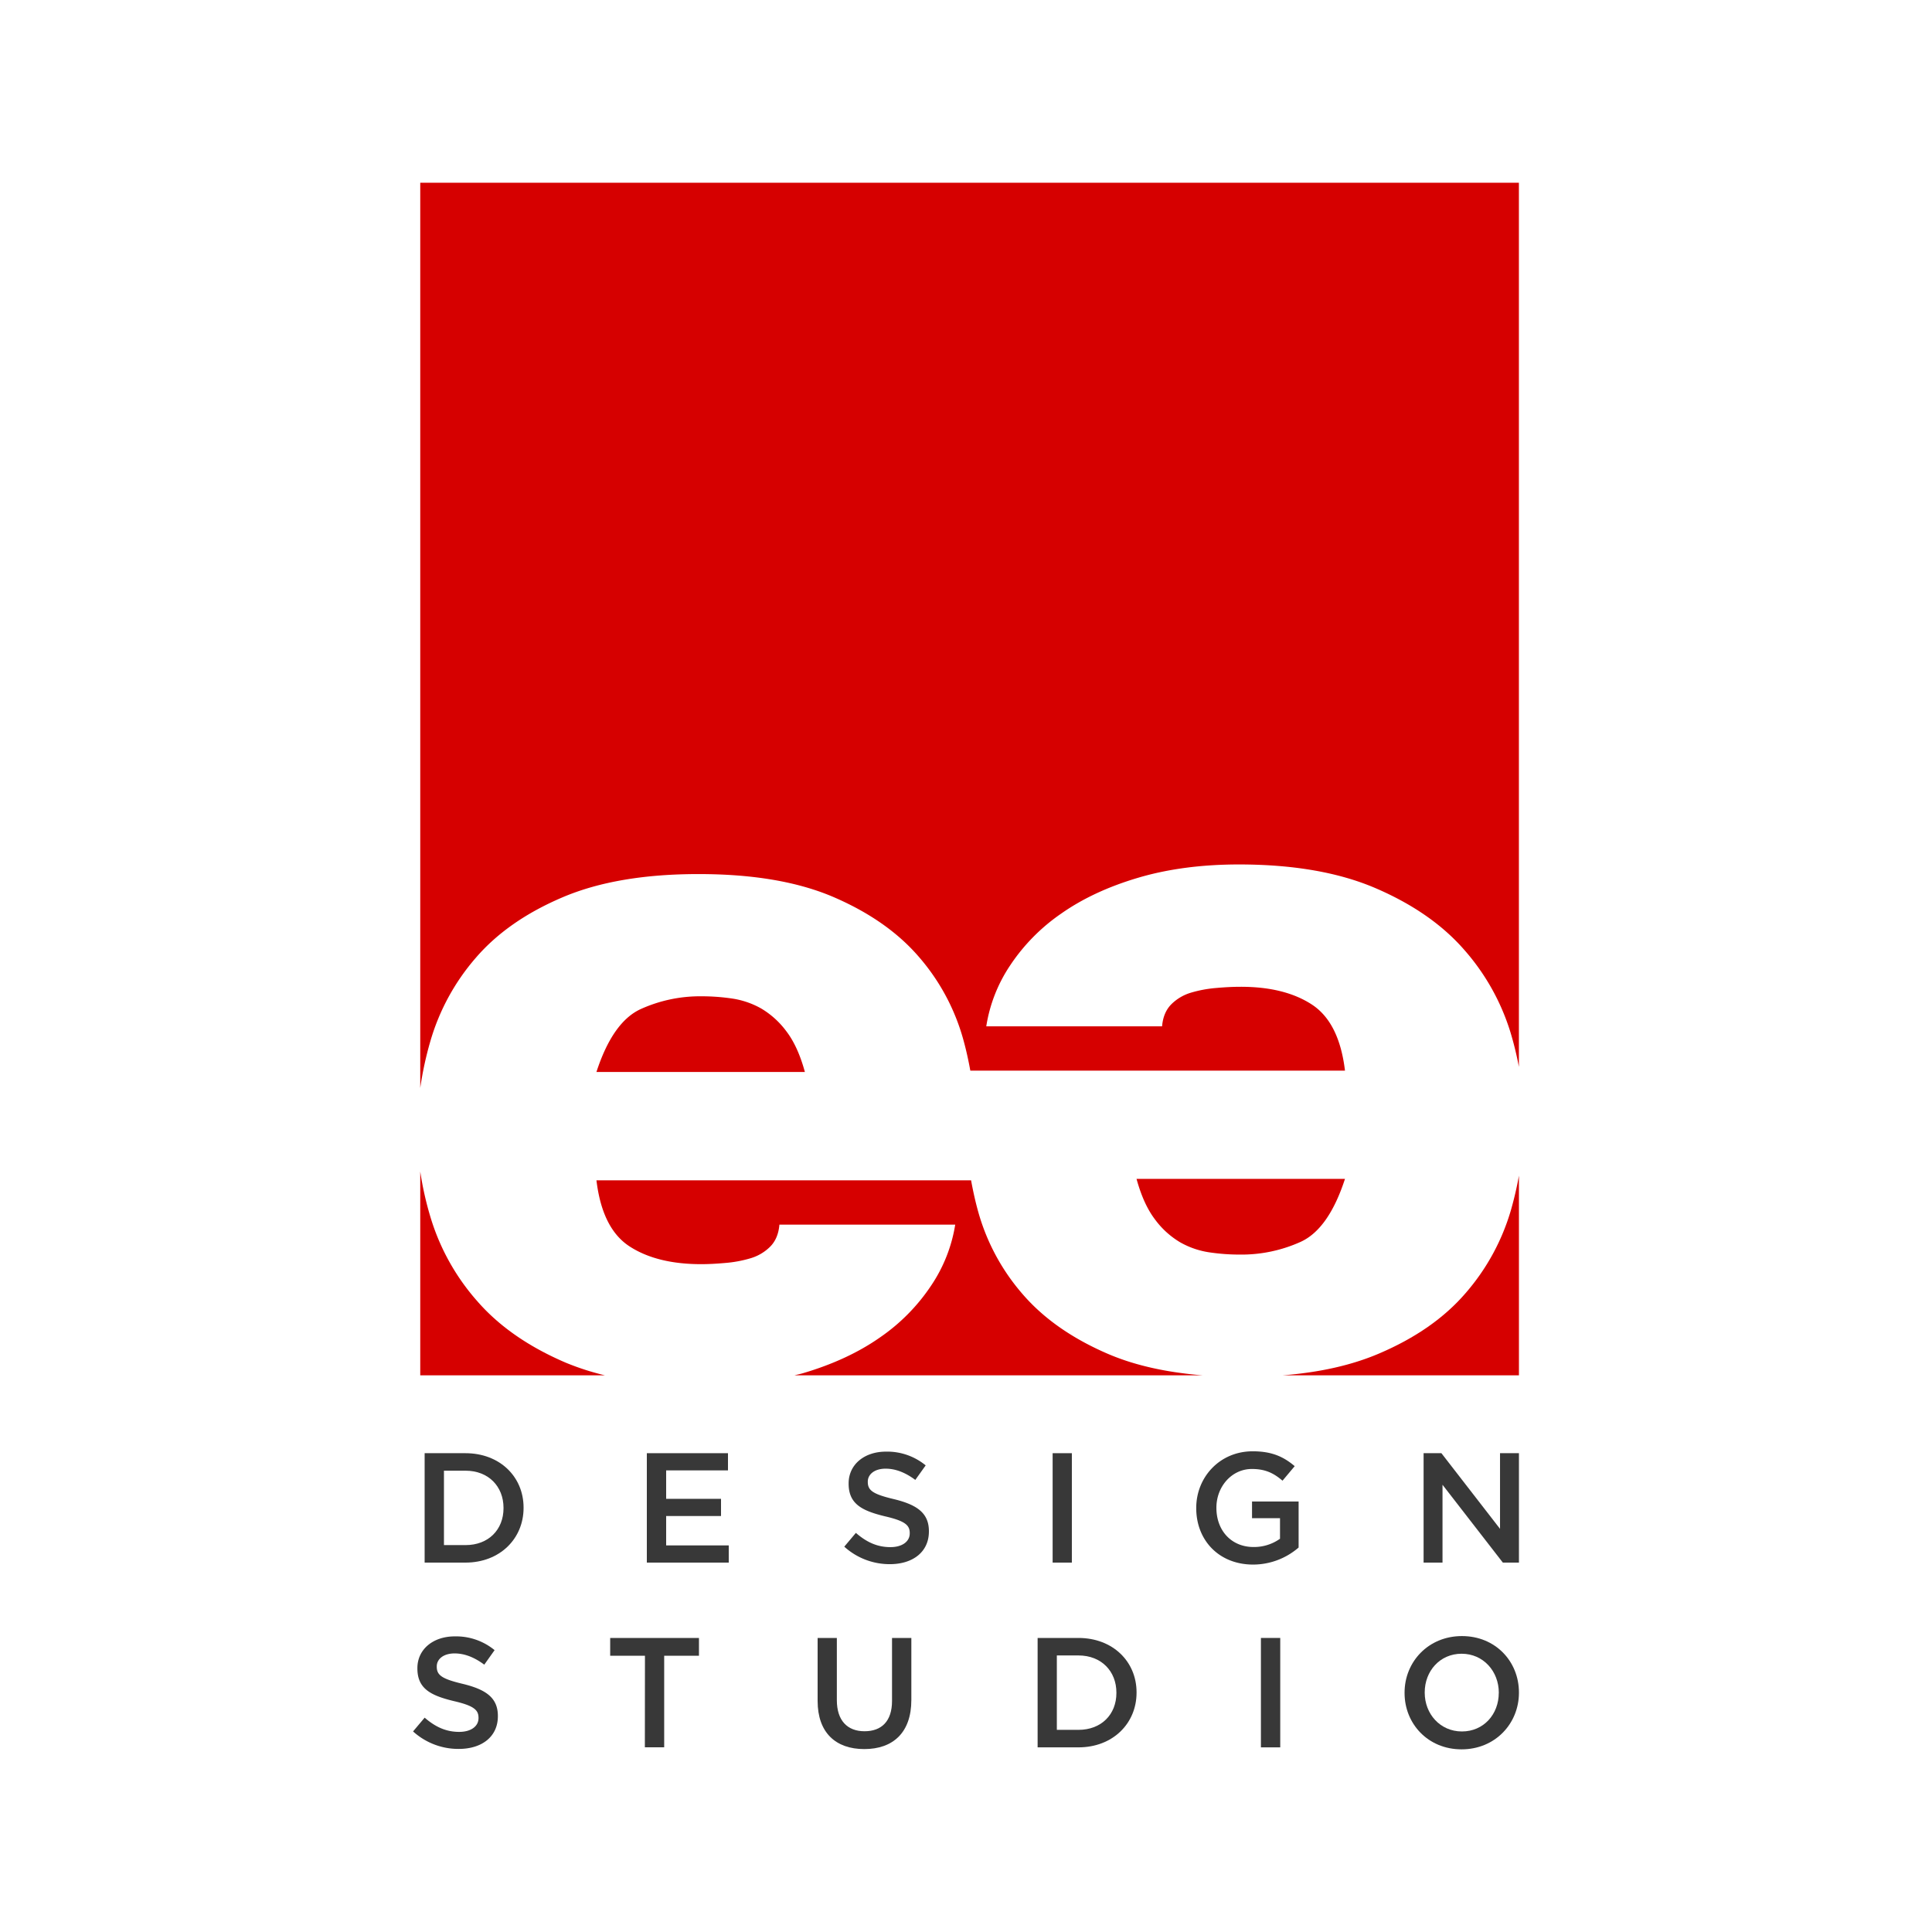 <svg id="Layer_1" data-name="Layer 1" xmlns="http://www.w3.org/2000/svg" viewBox="0 0 1000 1000"><defs><style>.cls-1{fill:#383838;}.cls-2{fill:#d60000;}</style></defs><path class="cls-1" d="M219.79,752.17h21.12c17.8,0,30.09,12.21,30.09,28.15v.16c0,15.95-12.29,28.32-30.09,28.32H219.79Zm10,9.06v38.51h11.17c11.89,0,19.66-8,19.66-19.09v-.17c0-11.08-7.77-19.25-19.66-19.25Z"/><path class="cls-1" d="M334.8,752.17h42v8.9h-32v14.72h28.4v8.9h-28.4V799.9H377.2v8.9H334.8Z"/><path class="cls-1" d="M437,800.55l6-7.13c5.42,4.7,10.92,7.37,17.88,7.37,6.15,0,10-2.92,10-7.12v-.16c0-4-2.27-6.23-12.78-8.66-12.06-2.91-18.85-6.47-18.85-16.9v-.17c0-9.71,8.09-16.42,19.33-16.42a31.34,31.34,0,0,1,20.55,7.12L473.76,766c-5.1-3.8-10.19-5.82-15.37-5.82-5.83,0-9.22,3-9.22,6.71v.16c0,4.37,2.59,6.31,13.51,8.9,12,2.91,18.12,7.21,18.12,16.59v.16c0,10.6-8.33,16.91-20.22,16.91A34.94,34.94,0,0,1,437,800.55Z"/><path class="cls-1" d="M544.84,752.17h9.95V808.8h-9.95Z"/><path class="cls-1" d="M619.17,780.65v-.17c0-15.85,12.13-29.29,29.21-29.29,9.87,0,15.93,2.76,21.76,7.69l-6.31,7.52c-4.37-3.72-8.66-6.06-15.86-6.06-10.44,0-18.36,9.14-18.36,20v.16c0,11.65,7.68,20.23,19.25,20.23a23.17,23.17,0,0,0,13.67-4.28V785.82H648.05v-8.66h24.11V801a36.06,36.06,0,0,1-23.62,8.82C630.82,809.77,619.17,797.15,619.17,780.65Z"/><path class="cls-1" d="M736.85,752.17h9.22l30.34,39.16V752.17h9.79V808.8h-8.33l-31.23-40.29V808.8h-9.79Z"/><path class="cls-2" d="M455.49,692.24q-16.59,11.64-39.78,18.5c-1.46.43-3,.74-4.51,1.13H622.56q-28.69-2.28-49.36-11.22-27.74-12-44-30.93a109.9,109.9,0,0,1-22.91-42.63c-1.51-5.4-2.67-10.78-3.66-16.16H308.72q3,25.05,17.18,34.23T363,654.33q5.41,0,12.35-.62a63.38,63.38,0,0,0,13-2.4,24,24,0,0,0,10.25-6q4.22-4.21,4.82-11.45h91A78.59,78.59,0,0,1,482,665.35,99.23,99.23,0,0,1,455.49,692.24Z"/><path class="cls-2" d="M394,522a43.58,43.58,0,0,0-14.77-5.12,107.47,107.47,0,0,0-16.27-1.2,74.49,74.49,0,0,0-31.35,6.63q-14.46,6.64-22.9,32.55H416.61Q413,541.61,407,533.77A44.38,44.38,0,0,0,394,522Z"/><path class="cls-2" d="M222.82,538.7a114.24,114.24,0,0,1,23.51-43q16.57-19.23,44.9-31.28t70.53-12q42.18,0,69.92,12t44,30.93A110,110,0,0,1,498.58,538c1.51,5.4,2.67,10.78,3.66,16.15H696.16q-3-25-17.18-34.23t-37.07-9.16q-5.43,0-12.35.61a64.16,64.16,0,0,0-13,2.4,24.11,24.11,0,0,0-10.24,6c-2.81,2.81-4.43,6.63-4.83,11.46h-91a78.27,78.27,0,0,1,12.35-31.53,99,99,0,0,1,26.53-26.89q16.59-11.64,39.78-18.5t52.14-6.87q42.2,0,70.82,12.33t45.51,31.56a116.31,116.31,0,0,1,24.11,42.71,169.45,169.45,0,0,1,4.45,18.19V94.59H217.52V563.13A177,177,0,0,1,222.82,538.7Z"/><path class="cls-2" d="M696.16,610.19H588.27q3.62,13.26,9.64,21.1a44.14,44.14,0,0,0,13,11.76,43.5,43.5,0,0,0,14.77,5.12,107.37,107.37,0,0,0,16.27,1.2,74.38,74.38,0,0,0,31.35-6.63Q687.72,636.11,696.16,610.19Z"/><path class="cls-2" d="M782.05,626.37a114.07,114.07,0,0,1-23.51,43q-16.56,19.23-44.9,31.28-21.1,9-49.93,11.23H786.2V608.51A180.78,180.78,0,0,1,782.05,626.37Z"/><path class="cls-2" d="M292.74,705.28Q264.1,693,247.24,673.72A116.12,116.12,0,0,1,223.12,631a166.56,166.56,0,0,1-5.6-24.62V711.87h95.62A134.29,134.29,0,0,1,292.74,705.28Z"/><path class="cls-1" d="M213.8,896.18l6-7.12c5.42,4.69,10.92,7.36,17.88,7.36,6.14,0,10-2.91,10-7.12v-.16c0-4-2.27-6.23-12.78-8.66-12.06-2.91-18.86-6.47-18.86-16.9v-.17c0-9.7,8.1-16.42,19.34-16.42A31.34,31.34,0,0,1,256,854.11l-5.34,7.52c-5.1-3.8-10.19-5.82-15.37-5.82-5.83,0-9.22,3-9.22,6.72v.15c0,4.37,2.59,6.31,13.51,8.9,12,2.92,18.12,7.21,18.12,16.59v.16c0,10.6-8.33,16.91-20.22,16.91A34.89,34.89,0,0,1,213.8,896.18Z"/><path class="cls-1" d="M333.83,857h-18V847.8h45.95V857h-18v47.41h-10Z"/><path class="cls-1" d="M423.2,880.4V847.8h9.95V880c0,10.51,5.42,16.09,14.32,16.09s14.24-5.25,14.24-15.69V847.8h10v32.12c0,16.9-9.55,25.4-24.35,25.4S423.2,896.82,423.2,880.4Z"/><path class="cls-1" d="M537.07,847.8h21.12c17.8,0,30.09,12.22,30.09,28.15v.16c0,15.95-12.29,28.32-30.09,28.32H537.07Zm9.95,9.06v38.51h11.17c11.89,0,19.66-8,19.66-19.09v-.17c0-11.08-7.77-19.25-19.66-19.25Z"/><path class="cls-1" d="M652.65,847.8h10v56.63h-10Z"/><path class="cls-1" d="M727,876.28v-.17c0-15.94,12.29-29.28,29.69-29.28S786.2,860,786.2,876v.16c0,15.95-12.3,29.3-29.69,29.3S727,892.22,727,876.28Zm48.78,0v-.17c0-11-8-20.14-19.25-20.14s-19.1,9-19.1,20v.16c0,11,8,20.07,19.26,20.07S775.76,887.28,775.76,876.28Z"/></svg>